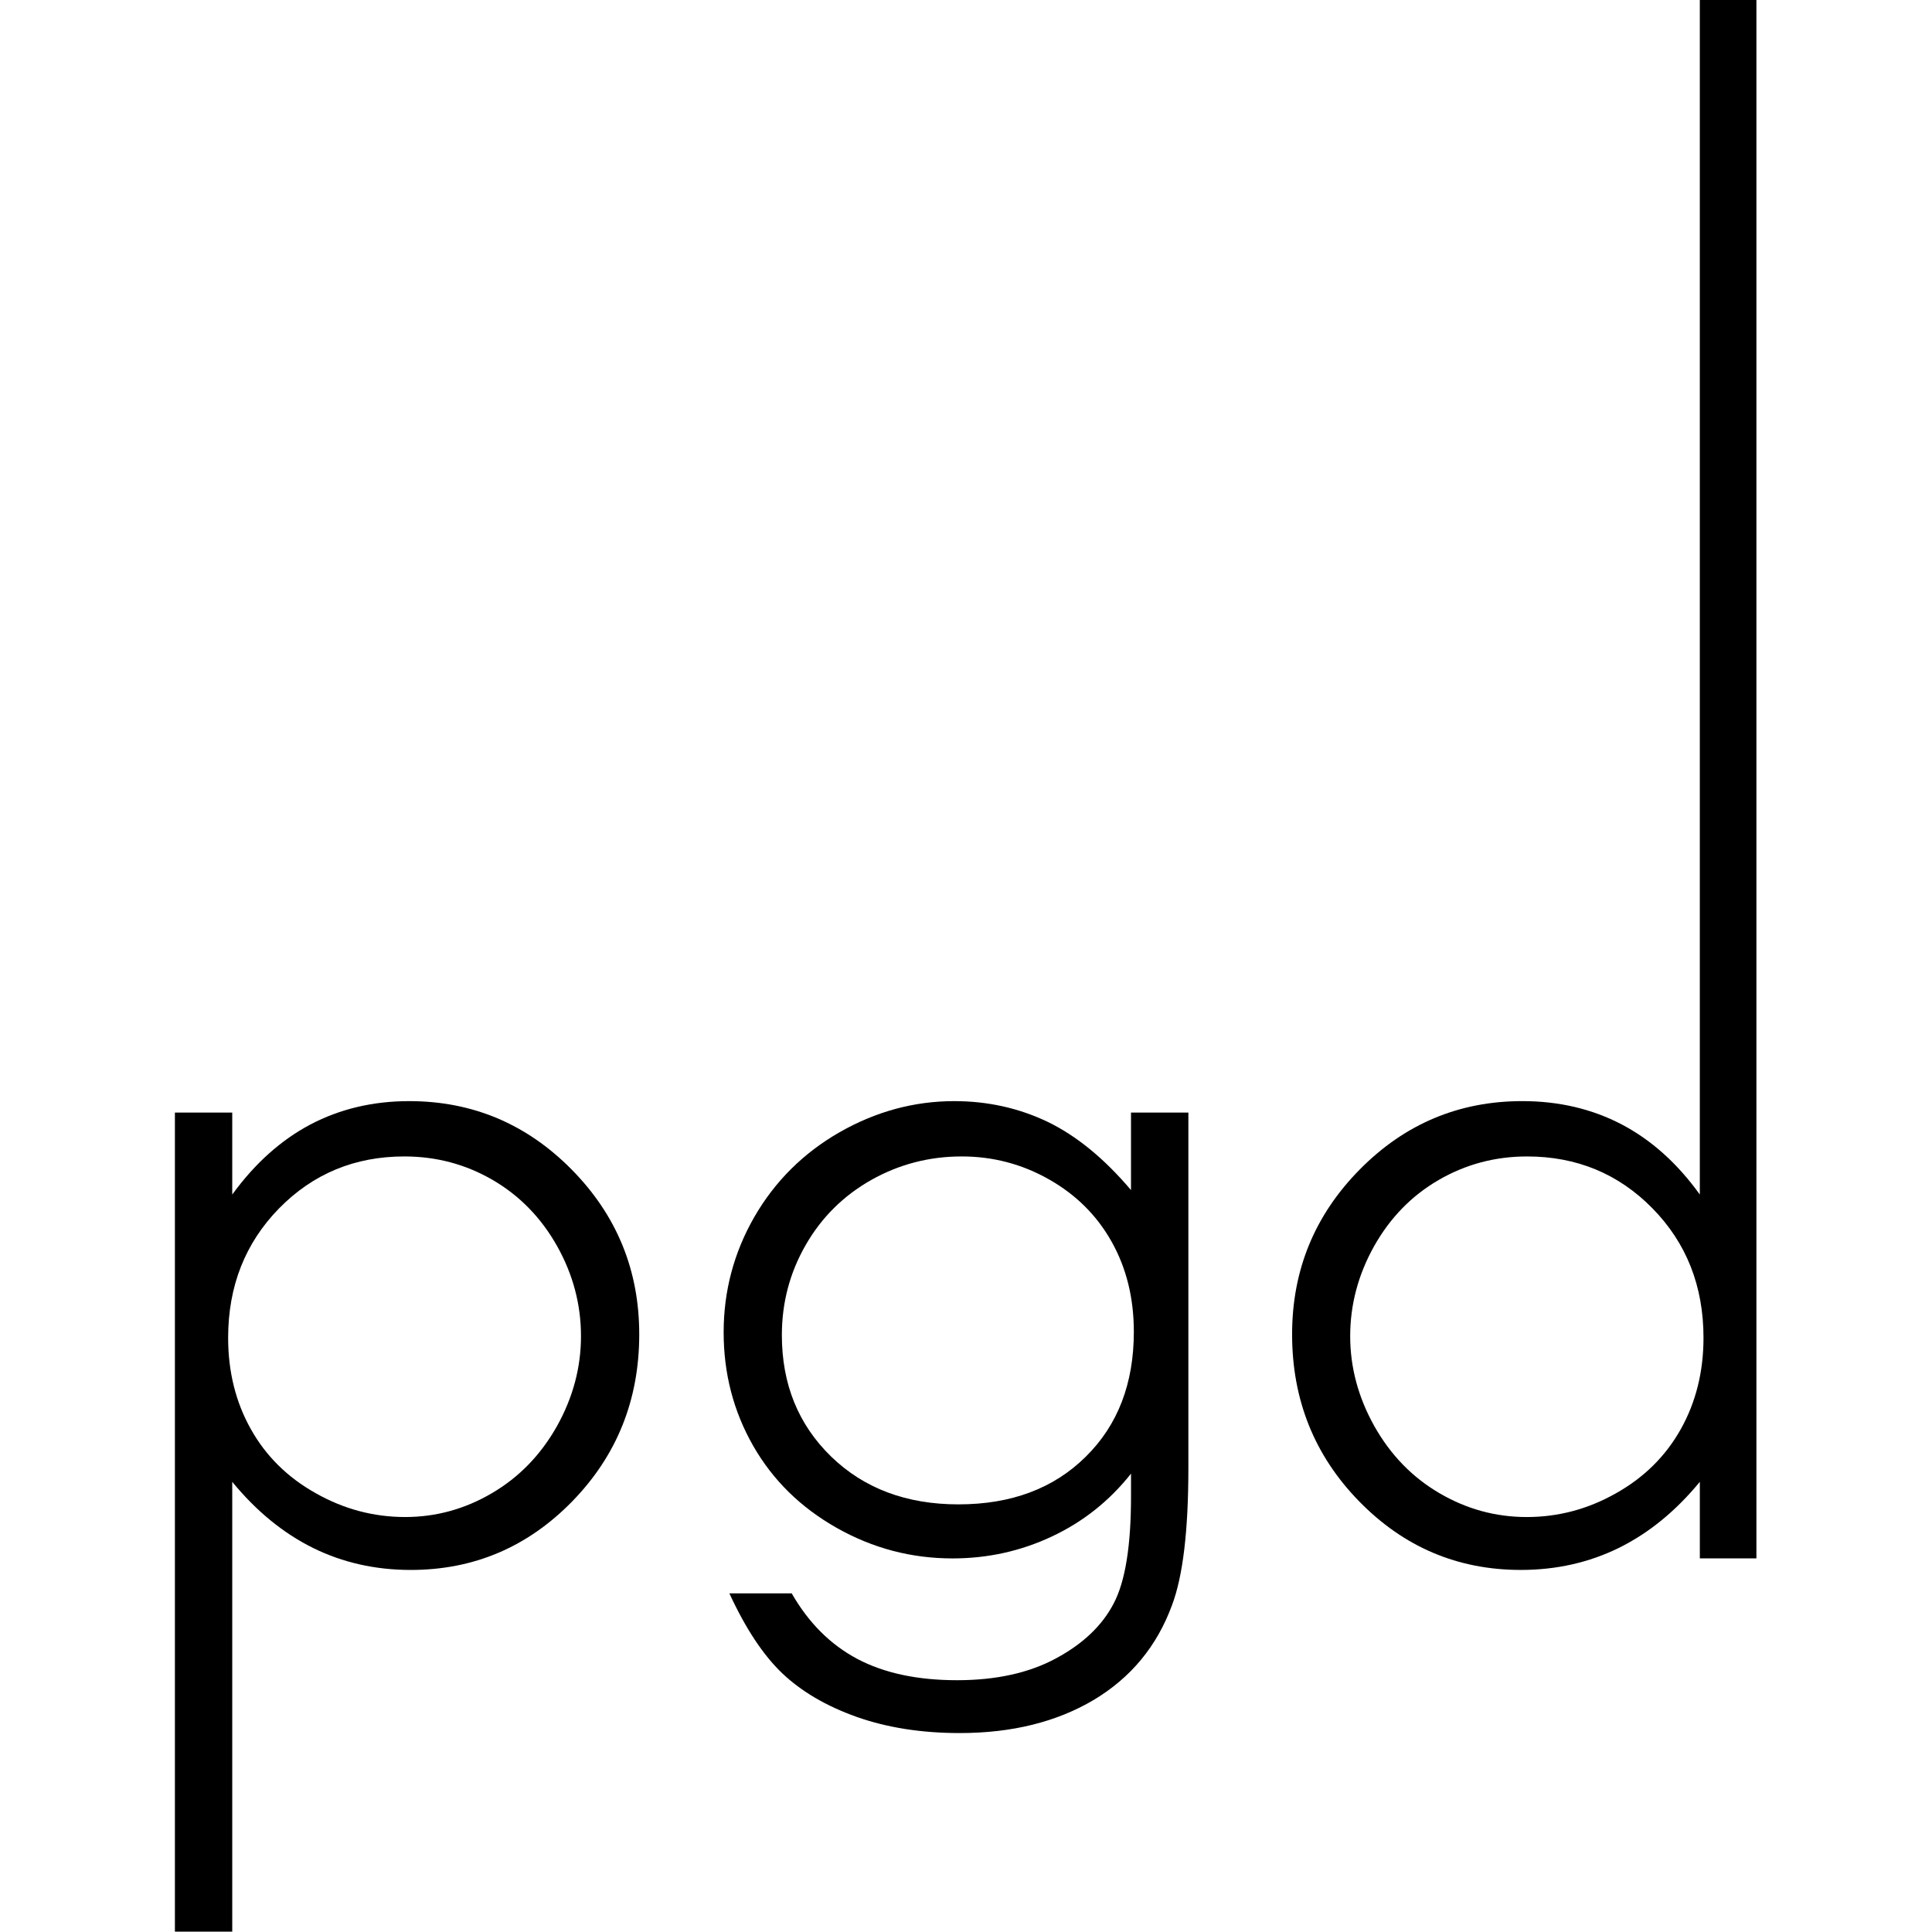 <?xml version="1.0" encoding="utf-8"?>
<!-- Generator: Adobe Illustrator 24.3.0, SVG Export Plug-In . SVG Version: 6.00 Build 0)  -->
<svg version="1.1" xmlns="http://www.w3.org/2000/svg" xmlns:xlink="http://www.w3.org/1999/xlink" x="0px" y="0px"
	 viewBox="0 0 2113 2113" style="enable-background:new 0 0 2113 2113;" xml:space="preserve">
<style type="text/css">
	.st0{display:none;}
	.st1{display:inline;}
	.st2{display:inline;fill:#FFFFFF;}
	.st3{fill:#FFFFFF;}
</style>
<g id="Layer_1" class="st0">
	<rect y="2.26" class="st1" width="2113" height="2110.31"/>
	<path class="st2" d="M1237.67,1217.06h62.83v388.71c0,68.44-5.94,118.46-17.95,150.18c-16.47,44.82-45.07,79.32-85.74,103.62
		c-40.73,24.11-89.64,36.23-146.78,36.23c-41.88,0-79.55-5.94-112.88-17.68c-33.4-11.87-60.54-27.82-81.53-47.73
		c-20.93-19.97-40.18-49.09-57.88-87.42h68.28c18.51,32.27,42.46,56.14,71.87,71.72c29.38,15.52,65.74,23.31,109.23,23.31
		c42.81,0,78.99-7.98,108.46-23.93c29.59-15.89,50.64-35.98,63.14-60.09c12.69-24.11,18.94-63.07,18.94-116.86v-25.1
		c-23.71,29.92-52.62,52.8-86.67,68.75c-34.2,16.07-70.48,23.99-108.83,23.99c-44.94,0-87.16-11.01-126.72-33.33
		c-39.56-22.32-70.11-52.25-91.65-89.9c-21.54-37.65-32.32-79.01-32.32-124.15c0-45.13,11.21-87.24,33.64-126.25
		c22.5-38.89,53.58-69.8,93.26-92.55c39.68-22.63,81.56-34.07,125.64-34.07c36.49,0,70.6,7.54,102.14,22.56
		c31.57,15.21,62.09,40.07,91.5,74.75V1217.06z M1052.26,1265.04c-35.62,0-68.65,8.59-99.2,25.78
		c-30.49,17.25-54.45,40.99-71.81,71.29c-17.39,30.3-26,63.06-26,98.37c0,53.6,17.92,97.75,53.82,132.74
		c35.94,34.87,82.46,52.43,139.57,52.43c57.76,0,104.21-17.31,139.38-52.06c35.23-34.62,52.74-80.19,52.74-136.76
		c0-36.66-8.05-69.49-24.21-98.31c-16.16-28.81-39.06-51.63-68.72-68.38C1118.25,1273.39,1086.37,1265.04,1052.26,1265.04"/>
	<g class="st1">
		<path class="st3" d="M1860.68,0v1306.71c-24.51-34.07-52.99-59.6-85.49-76.67c-32.44-16.94-68.78-25.53-108.89-25.53
			c-69.46,0-128.82,24.92-178.16,74.87c-49.34,49.96-74.04,109.99-74.04,180.23c0,71.72,24.45,132.62,73.42,182.7
			c48.91,50.02,107.9,75.06,177.05,75.06c38.88,0,74.66-8.03,107.47-24.11c32.81-16.2,62.28-40.25,88.65-72.28v83.78h61.97V0
			H1860.68z M1839.88,1563.3c-16.59,29.55-40.24,52.98-71.07,70.24c-30.83,17.43-63.39,25.97-97.75,25.97
			c-34.05,0-65.99-8.72-95.77-26.21c-29.72-17.38-53.36-41.8-71.07-73.14c-17.58-31.35-26.5-64.24-26.5-98.49
			c0-34.62,8.86-67.52,26.25-98.55c17.52-31.04,41.04-55.15,70.69-72.34c29.59-17.13,61.78-25.72,96.82-25.72
			c54.35,0,100.23,18.98,137.43,56.88c37.21,37.9,55.78,85.08,55.78,141.52C1864.7,1500.42,1856.41,1533.74,1839.88,1563.3z"/>
	</g>
	<g class="st1">
		<path class="st3" d="M253.25,2113v-492.02c26.31,32.03,55.72,56.08,88.37,72.28c32.59,16.08,68.34,24.11,107.13,24.11
			c69.12,0,128.05-25.04,176.93-75.06c48.87-50.08,73.36-110.98,73.36-182.7c0-70.24-24.67-130.27-73.98-180.23
			c-49.4-49.95-108.74-74.87-178.07-74.87c-39.74,0-75.74,8.59-108.08,25.53c-32.25,17.07-60.85,42.6-85.65,76.67v-89.65h-62.8V2113
			H253.25z M304.48,1321.92c37.2-37.9,82.98-56.88,137.31-56.88c34.91,0,67.2,8.59,96.72,25.72c29.56,17.19,53.05,41.3,70.57,72.34
			c17.43,31.04,26.15,63.93,26.15,98.55c0,34.25-8.79,67.14-26.34,98.49c-17.7,31.34-41.35,55.76-71,73.14
			c-29.75,17.5-61.5,26.21-95.21,26.21c-34.29,0-66.95-8.53-97.81-25.97c-30.95-17.25-54.73-40.68-71.26-70.24
			c-16.62-29.55-24.85-62.88-24.85-99.85C248.76,1407,267.4,1359.82,304.48,1321.92z"/>
	</g>
</g>
<g id="Layer_1_copy">
	<path d="M1236.97,1216.82h62.74v388.63c0,68.43-5.93,118.44-17.92,150.15c-16.44,44.81-45,79.31-85.61,103.6
		c-40.68,24.11-89.51,36.22-146.56,36.22c-41.82,0-79.43-5.93-112.72-17.68c-33.35-11.87-60.45-27.82-81.41-47.72
		c-20.89-19.97-40.12-49.08-57.8-87.41h68.18c18.48,32.27,42.4,56.13,71.76,71.71c29.33,15.51,65.65,23.3,109.07,23.3
		c42.74,0,78.87-7.97,108.3-23.92c29.55-15.89,50.56-35.98,63.05-60.08c12.67-24.11,18.92-63.05,18.92-116.83v-25.1
		c-23.68,29.92-52.54,52.79-86.54,68.74c-34.15,16.07-70.38,23.99-108.67,23.99c-44.88,0-87.03-11.01-126.53-33.32
		c-39.5-22.32-70.01-52.24-91.52-89.88c-21.51-37.65-32.27-79-32.27-124.12c0-45.12,11.19-87.22,33.6-126.22
		c22.47-38.88,53.5-69.79,93.12-92.54c39.62-22.62,81.44-34.06,125.45-34.06c36.44,0,70.5,7.54,101.99,22.56
		c31.52,15.21,62,40.06,91.36,74.73V1216.82z M1051.84,1264.78c-35.57,0-68.55,8.59-99.06,25.78
		c-30.44,17.25-54.37,40.98-71.71,71.27c-17.37,30.29-25.96,63.05-25.96,98.35c0,53.59,17.9,97.73,53.75,132.71
		c35.88,34.87,82.34,52.42,139.36,52.42c57.67,0,104.06-17.31,139.17-52.05c35.18-34.61,52.67-80.17,52.67-136.73
		c0-36.66-8.04-69.48-24.17-98.28c-16.13-28.81-39.01-51.62-68.61-68.37C1117.73,1273.13,1085.9,1264.78,1051.84,1264.78"/>
	<g>
		<path d="M1859.07,0v1306.45c-24.48-34.06-52.91-59.59-85.36-76.65c-32.39-16.94-68.68-25.53-108.73-25.53
			c-69.36,0-128.63,24.91-177.9,74.85c-49.27,49.95-73.93,109.97-73.93,180.19c0,71.71,24.42,132.59,73.31,182.66
			c48.83,50.01,107.74,75.04,176.79,75.04c38.82,0,74.55-8.03,107.31-24.11c32.76-16.2,62.18-40.24,88.52-72.26v83.76h61.88V0
			H1859.07z M1838.3,1562.98c-16.57,29.55-40.18,52.97-70.96,70.22c-30.79,17.43-63.3,25.96-97.61,25.96
			c-34,0-65.89-8.72-95.63-26.21c-29.67-17.37-53.28-41.79-70.96-73.12c-17.55-31.34-26.46-64.23-26.46-98.47
			c0-34.62,8.84-67.5,26.21-98.53c17.49-31.03,40.98-55.14,70.59-72.32c29.55-17.12,61.69-25.72,96.68-25.72
			c54.28,0,100.08,18.98,137.23,56.87c37.15,37.89,55.7,85.06,55.7,141.5C1863.09,1500.11,1854.81,1533.43,1838.3,1562.98z"/>
	</g>
	<g>
		<path d="M254,2112.57v-491.92c26.27,32.02,55.64,56.06,88.24,72.26c32.55,16.07,68.24,24.11,106.97,24.11
			c69.02,0,127.86-25.03,176.67-75.04c48.8-50.07,73.25-110.95,73.25-182.66c0-70.22-24.63-130.24-73.87-180.19
			c-49.33-49.94-108.58-74.85-177.81-74.85c-39.68,0-75.63,8.59-107.93,25.53c-32.21,17.06-60.77,42.59-85.52,76.65v-89.63h-62.71
			v895.75H254z M305.15,1321.65c37.15-37.89,82.86-56.87,137.1-56.87c34.86,0,67.1,8.59,96.58,25.72
			c29.52,17.18,52.97,41.29,70.47,72.32c17.4,31.03,26.12,63.91,26.12,98.53c0,34.24-8.78,67.13-26.3,98.47
			c-17.68,31.34-41.29,55.75-70.9,73.12c-29.7,17.49-61.41,26.21-95.07,26.21c-34.24,0-66.85-8.53-97.67-25.96
			c-30.91-17.25-54.64-40.68-71.15-70.22c-16.59-29.55-24.82-62.87-24.82-99.83C249.52,1406.71,268.13,1359.55,305.15,1321.65z"/>
	</g>
</g>
</svg>
